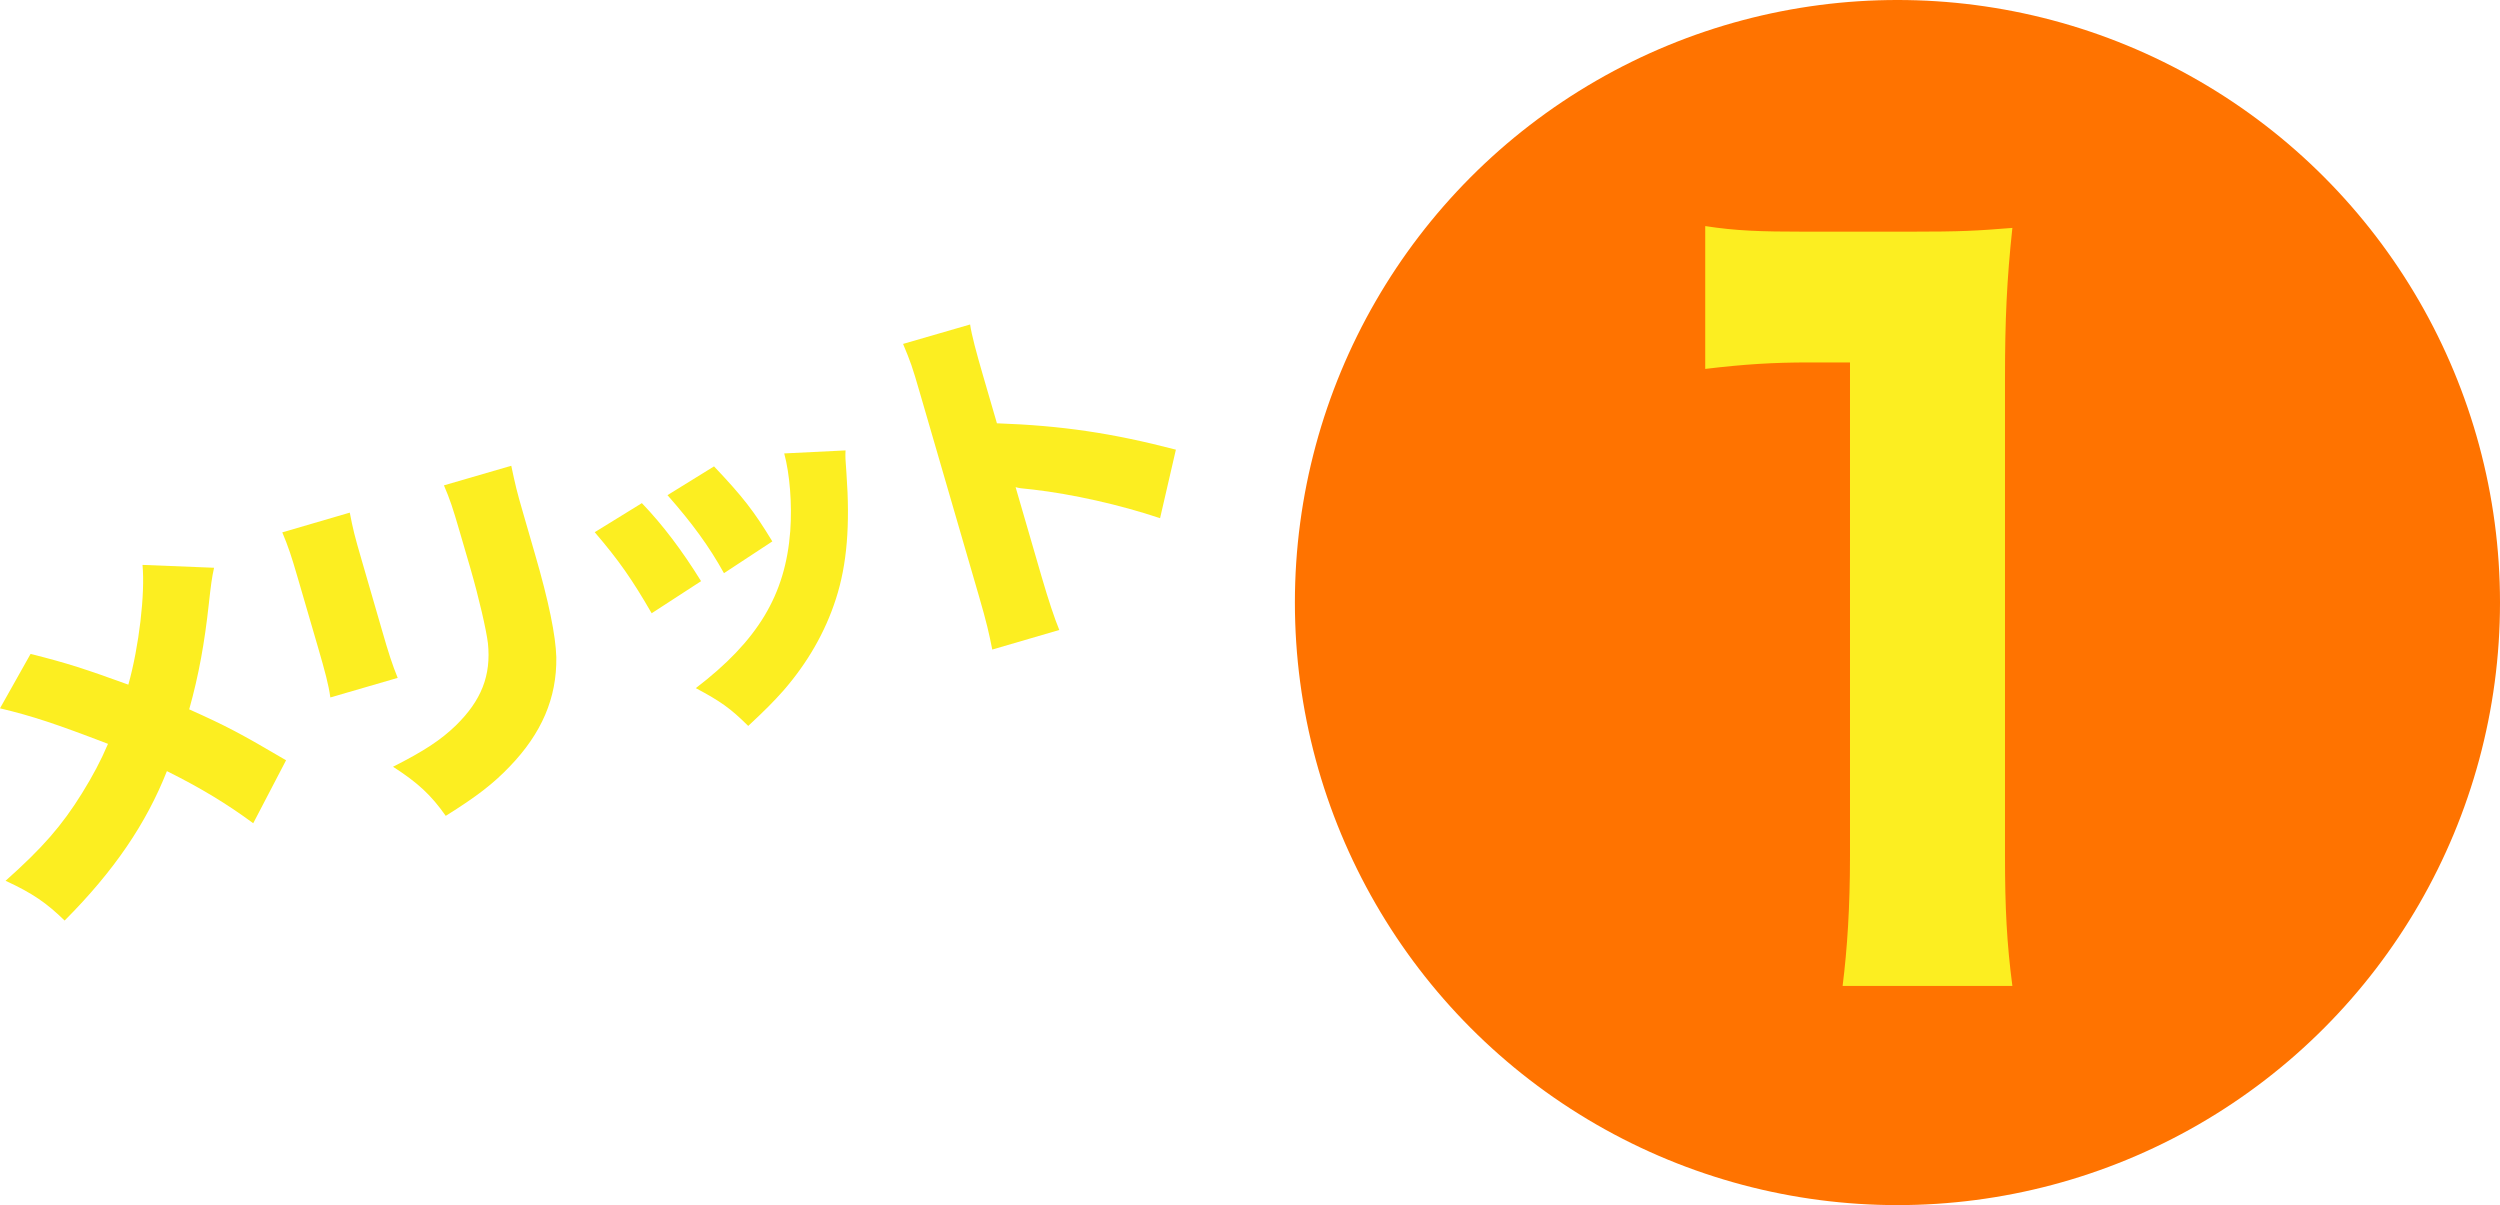 <?xml version="1.0" encoding="utf-8"?>
<!-- Generator: Adobe Illustrator 27.3.1, SVG Export Plug-In . SVG Version: 6.00 Build 0)  -->
<svg version="1.1" id="レイヤー_1" xmlns="http://www.w3.org/2000/svg" xmlns:xlink="http://www.w3.org/1999/xlink" x="0px"
	 y="0px" width="165.96px" height="80px" viewBox="0 0 165.96 80" enable-background="new 0 0 165.96 80" xml:space="preserve">
<g>
	<circle fill="#FF7300" cx="125.96" cy="40" r="40"/>
</g>
<g>
	<path fill="#FCEE21" d="M113.21,15.01c2.03,0.31,3.57,0.37,6.71,0.37h6.71c3.7,0,4.56-0.06,6.96-0.25
		c-0.37,3.45-0.49,6.1-0.49,9.98v31.72c0,3.45,0.12,5.79,0.49,8.62h-11.27c0.31-2.46,0.49-5.24,0.49-8.62V24.06h-2.71
		c-2.4,0-4.31,0.12-6.9,0.43V15.01z"/>
</g>
<g>
	<path fill="#FCEE21" d="M14.21,37.69c-0.15,0.67-0.21,1.16-0.35,2.42c-0.28,2.56-0.66,4.69-1.3,6.98c2.5,1.12,3.42,1.61,6.43,3.38
		l-2.18,4.18c-1.75-1.29-3.48-2.34-5.73-3.46c-1.37,3.47-3.5,6.62-6.79,9.92c-1.19-1.16-2.12-1.81-3.92-2.64
		c2.46-2.19,3.74-3.66,5.08-5.82c0.7-1.13,1.25-2.16,1.72-3.27C3.7,48.05,2.17,47.54,0,47.02l2.03-3.61
		c2.45,0.61,3.7,1.03,6.49,2.04c0.71-2.53,1.12-6.03,0.94-7.95L14.21,37.69z"/>
	<path fill="#FCEE21" d="M23.22,34.03c0.21,1.09,0.31,1.51,0.78,3.12l1.33,4.59c0.47,1.64,0.71,2.37,1.07,3.26l-4.47,1.3
		c-0.12-0.86-0.34-1.68-0.84-3.4l-1.33-4.56c-0.41-1.41-0.61-2.02-1.02-3L23.22,34.03z M33.94,30.92c0.28,1.32,0.36,1.67,0.79,3.15
		l0.78,2.7c0.92,3.16,1.38,5.42,1.42,6.86c0.04,2.71-0.98,5.06-3.09,7.25c-1.09,1.14-2.17,1.98-4.25,3.28
		c-0.98-1.39-1.84-2.19-3.5-3.26c2.09-1.06,3.16-1.77,4.16-2.73c1.71-1.67,2.36-3.33,2.14-5.47c-0.11-0.89-0.58-2.95-1.16-4.96
		l-0.7-2.4c-0.49-1.68-0.65-2.16-1.06-3.12L33.94,30.92z"/>
	<path fill="#FCEE21" d="M42.61,33.4c1.39,1.45,2.66,3.13,3.93,5.18l-3.28,2.13c-1.3-2.25-2.17-3.5-3.78-5.38L42.61,33.4z
		 M47.4,30.96c1.91,2.02,2.63,2.94,3.87,4.98l-3.21,2.11c-0.99-1.79-2.12-3.33-3.75-5.18L47.4,30.96z M56.13,29.9
		c-0.02,0.46-0.01,0.55,0.06,1.51c0.25,3.45,0.04,6.06-0.7,8.35c-0.71,2.21-1.89,4.25-3.48,6.08c-0.66,0.74-1.18,1.27-2.34,2.35
		c-1.19-1.18-1.82-1.62-3.48-2.51c4.11-3.14,5.95-6.18,6.27-10.42c0.13-1.79-0.03-3.79-0.4-5.16L56.13,29.9z"/>
	<path fill="#FCEE21" d="M65.87,43.12c-0.21-1.06-0.36-1.75-0.89-3.57l-3.9-13.42c-0.54-1.87-0.63-2.09-1.13-3.3l4.45-1.29
		c0.1,0.7,0.41,1.85,0.86,3.4l0.92,3.16c4.29,0.15,7.66,0.65,11.88,1.75l-1.05,4.55c-2.68-0.9-5.84-1.6-8.42-1.9
		c-0.9-0.09-0.9-0.09-1.17-0.16l1.74,5.99c0.45,1.54,0.83,2.68,1.16,3.49L65.87,43.12z"/>
</g>
</svg>
